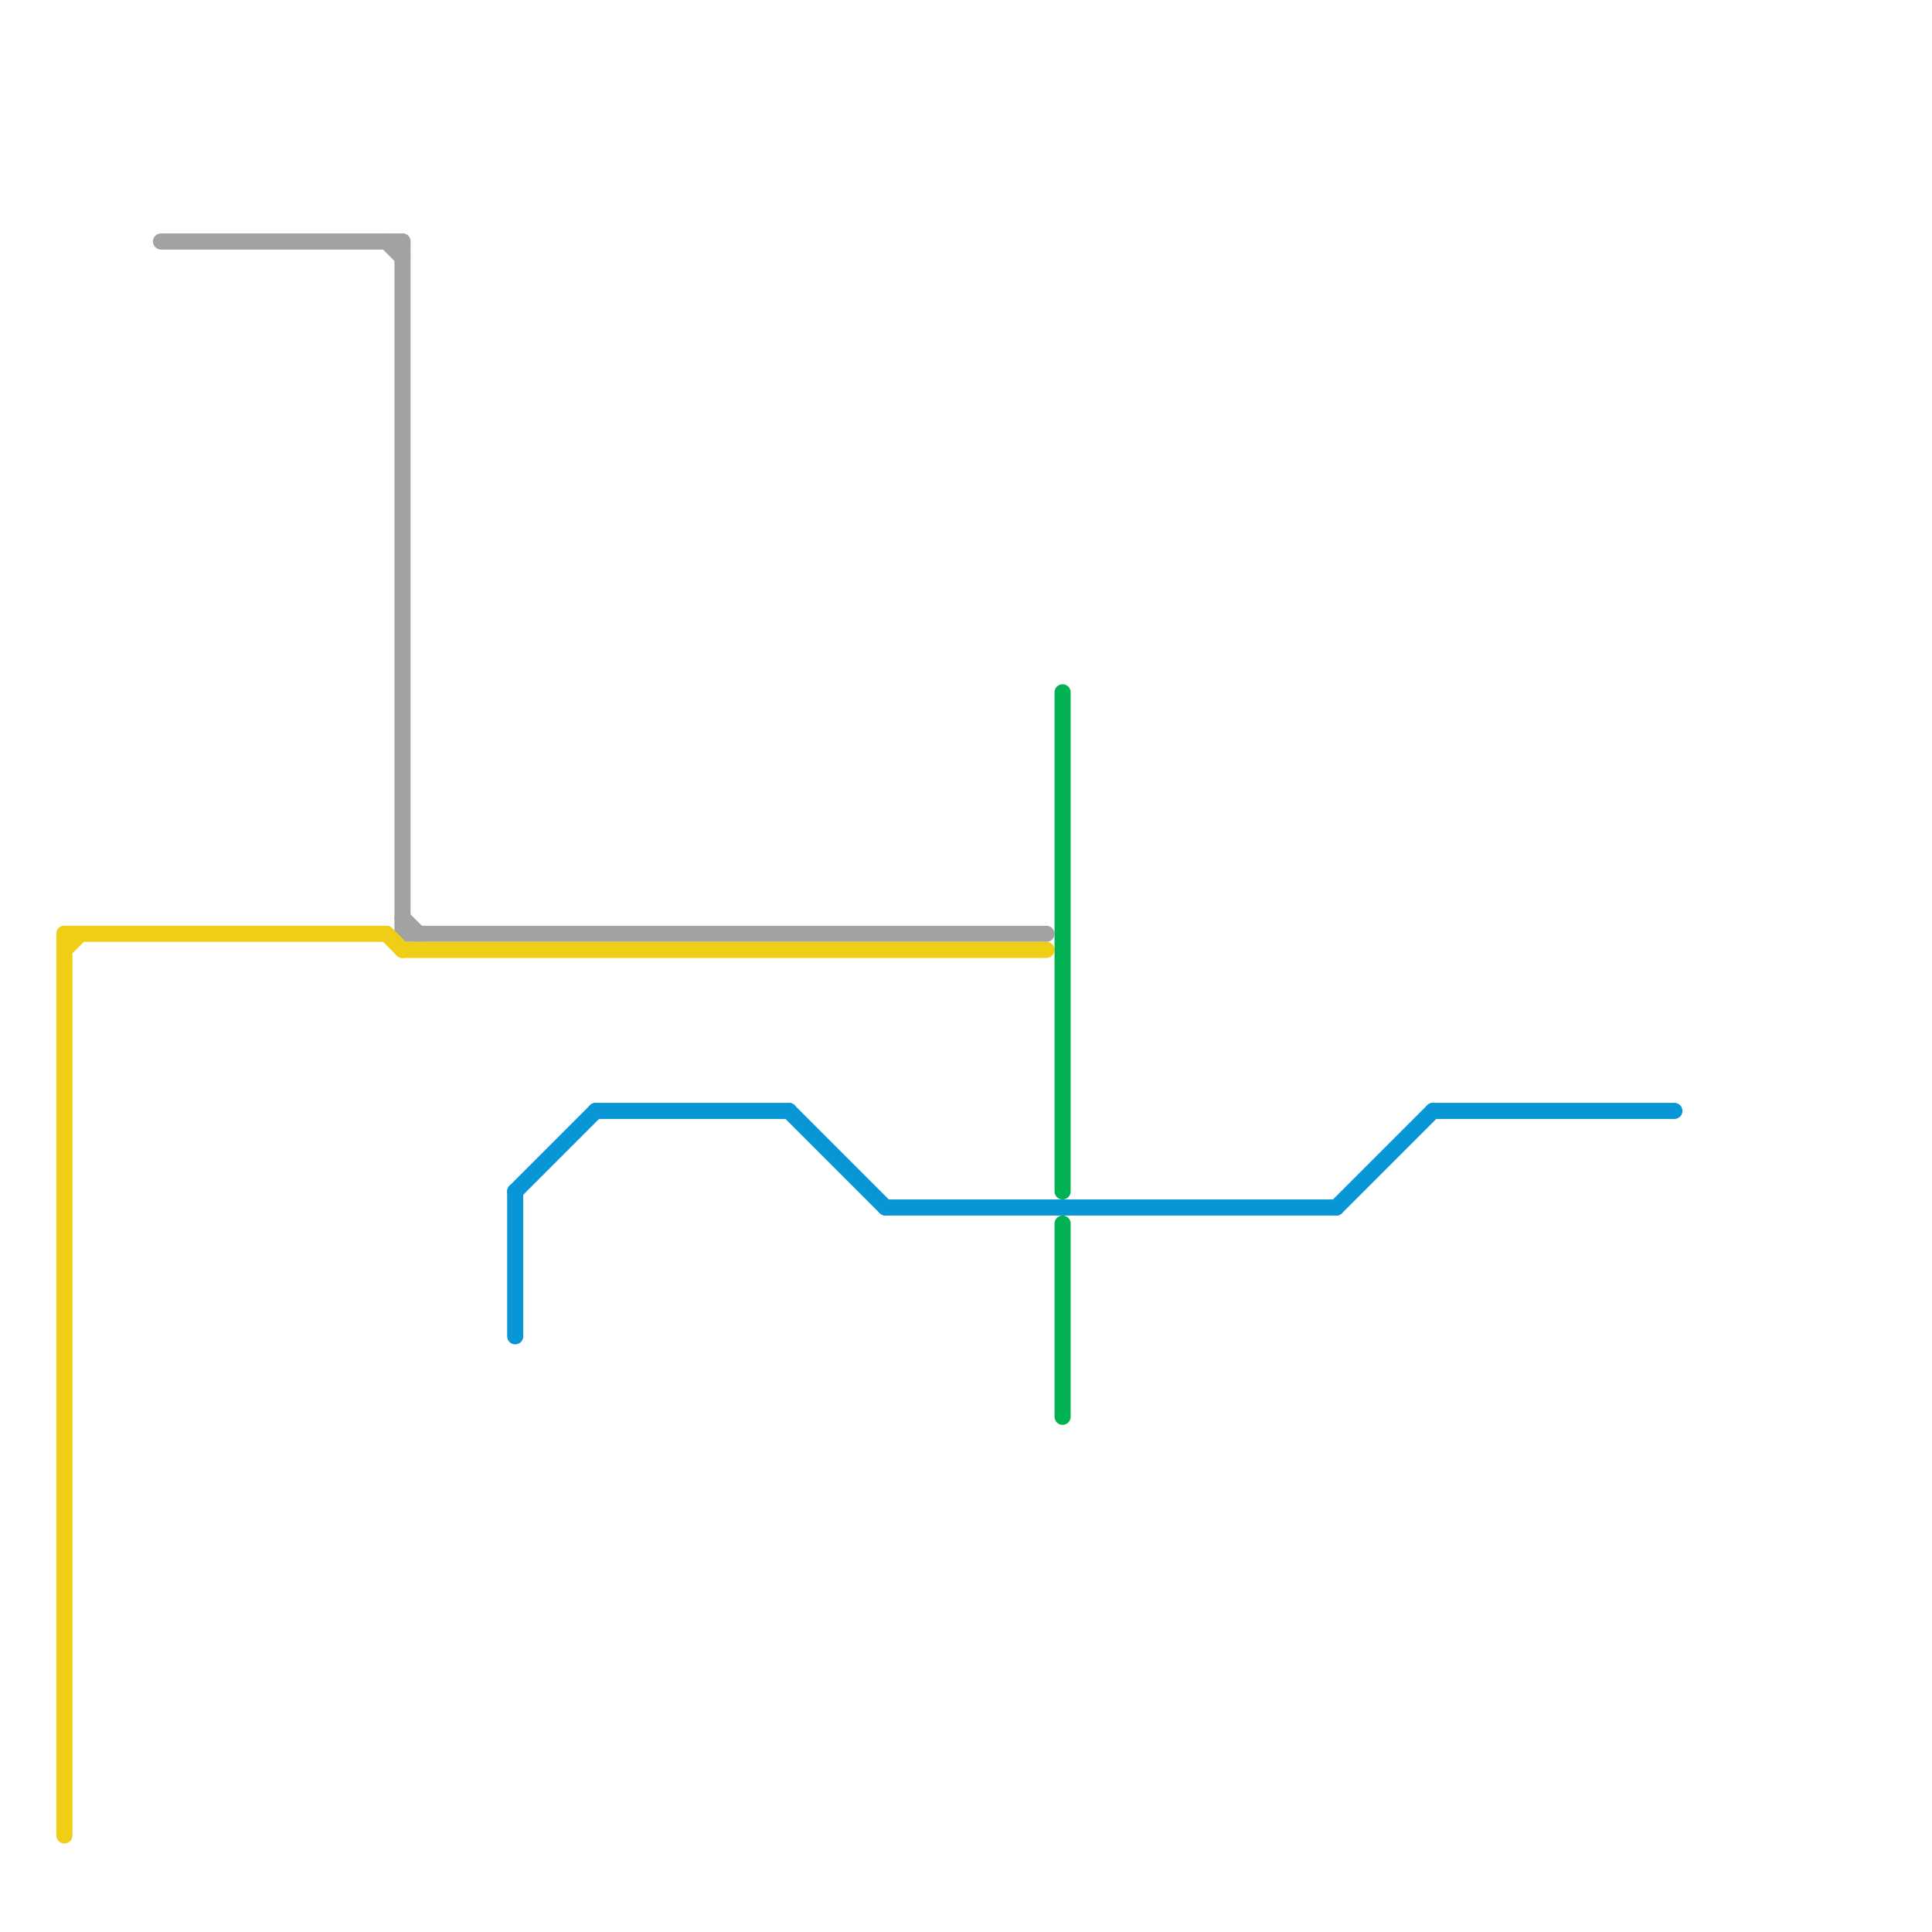 
<svg version="1.1" xmlns="http://www.w3.org/2000/svg" viewBox="0 0 120 120">
<style>text { font: 1px Helvetica; font-weight: 600; white-space: pre; dominant-baseline: central; } line { stroke-width: 1; fill: none; stroke-linecap: round; stroke-linejoin: round; } .c0 { stroke: #a2a2a2 } .c1 { stroke: #f0ce15 } .c2 { stroke: #0896d7 } .c3 { stroke: #00b251 }</style><defs><g id="wm-xf"><circle r="1.2" fill="#000"/><circle r="0.9" fill="#fff"/><circle r="0.6" fill="#000"/><circle r="0.3" fill="#fff"/></g><g id="wm"><circle r="0.6" fill="#000"/><circle r="0.3" fill="#fff"/></g></defs><line class="c0" x1="25" y1="15" x2="25" y2="58"/><line class="c0" x1="24" y1="15" x2="25" y2="16"/><line class="c0" x1="25" y1="57" x2="26" y2="58"/><line class="c0" x1="25" y1="58" x2="65" y2="58"/><line class="c0" x1="10" y1="15" x2="25" y2="15"/><line class="c1" x1="4" y1="59" x2="5" y2="58"/><line class="c1" x1="4" y1="58" x2="4" y2="114"/><line class="c1" x1="24" y1="58" x2="25" y2="59"/><line class="c1" x1="4" y1="58" x2="24" y2="58"/><line class="c1" x1="25" y1="59" x2="65" y2="59"/><line class="c2" x1="37" y1="69" x2="49" y2="69"/><line class="c2" x1="55" y1="75" x2="83" y2="75"/><line class="c2" x1="89" y1="69" x2="104" y2="69"/><line class="c2" x1="32" y1="74" x2="37" y2="69"/><line class="c2" x1="32" y1="74" x2="32" y2="83"/><line class="c2" x1="83" y1="75" x2="89" y2="69"/><line class="c2" x1="49" y1="69" x2="55" y2="75"/><line class="c3" x1="66" y1="43" x2="66" y2="74"/><line class="c3" x1="66" y1="76" x2="66" y2="88"/>
</svg>
